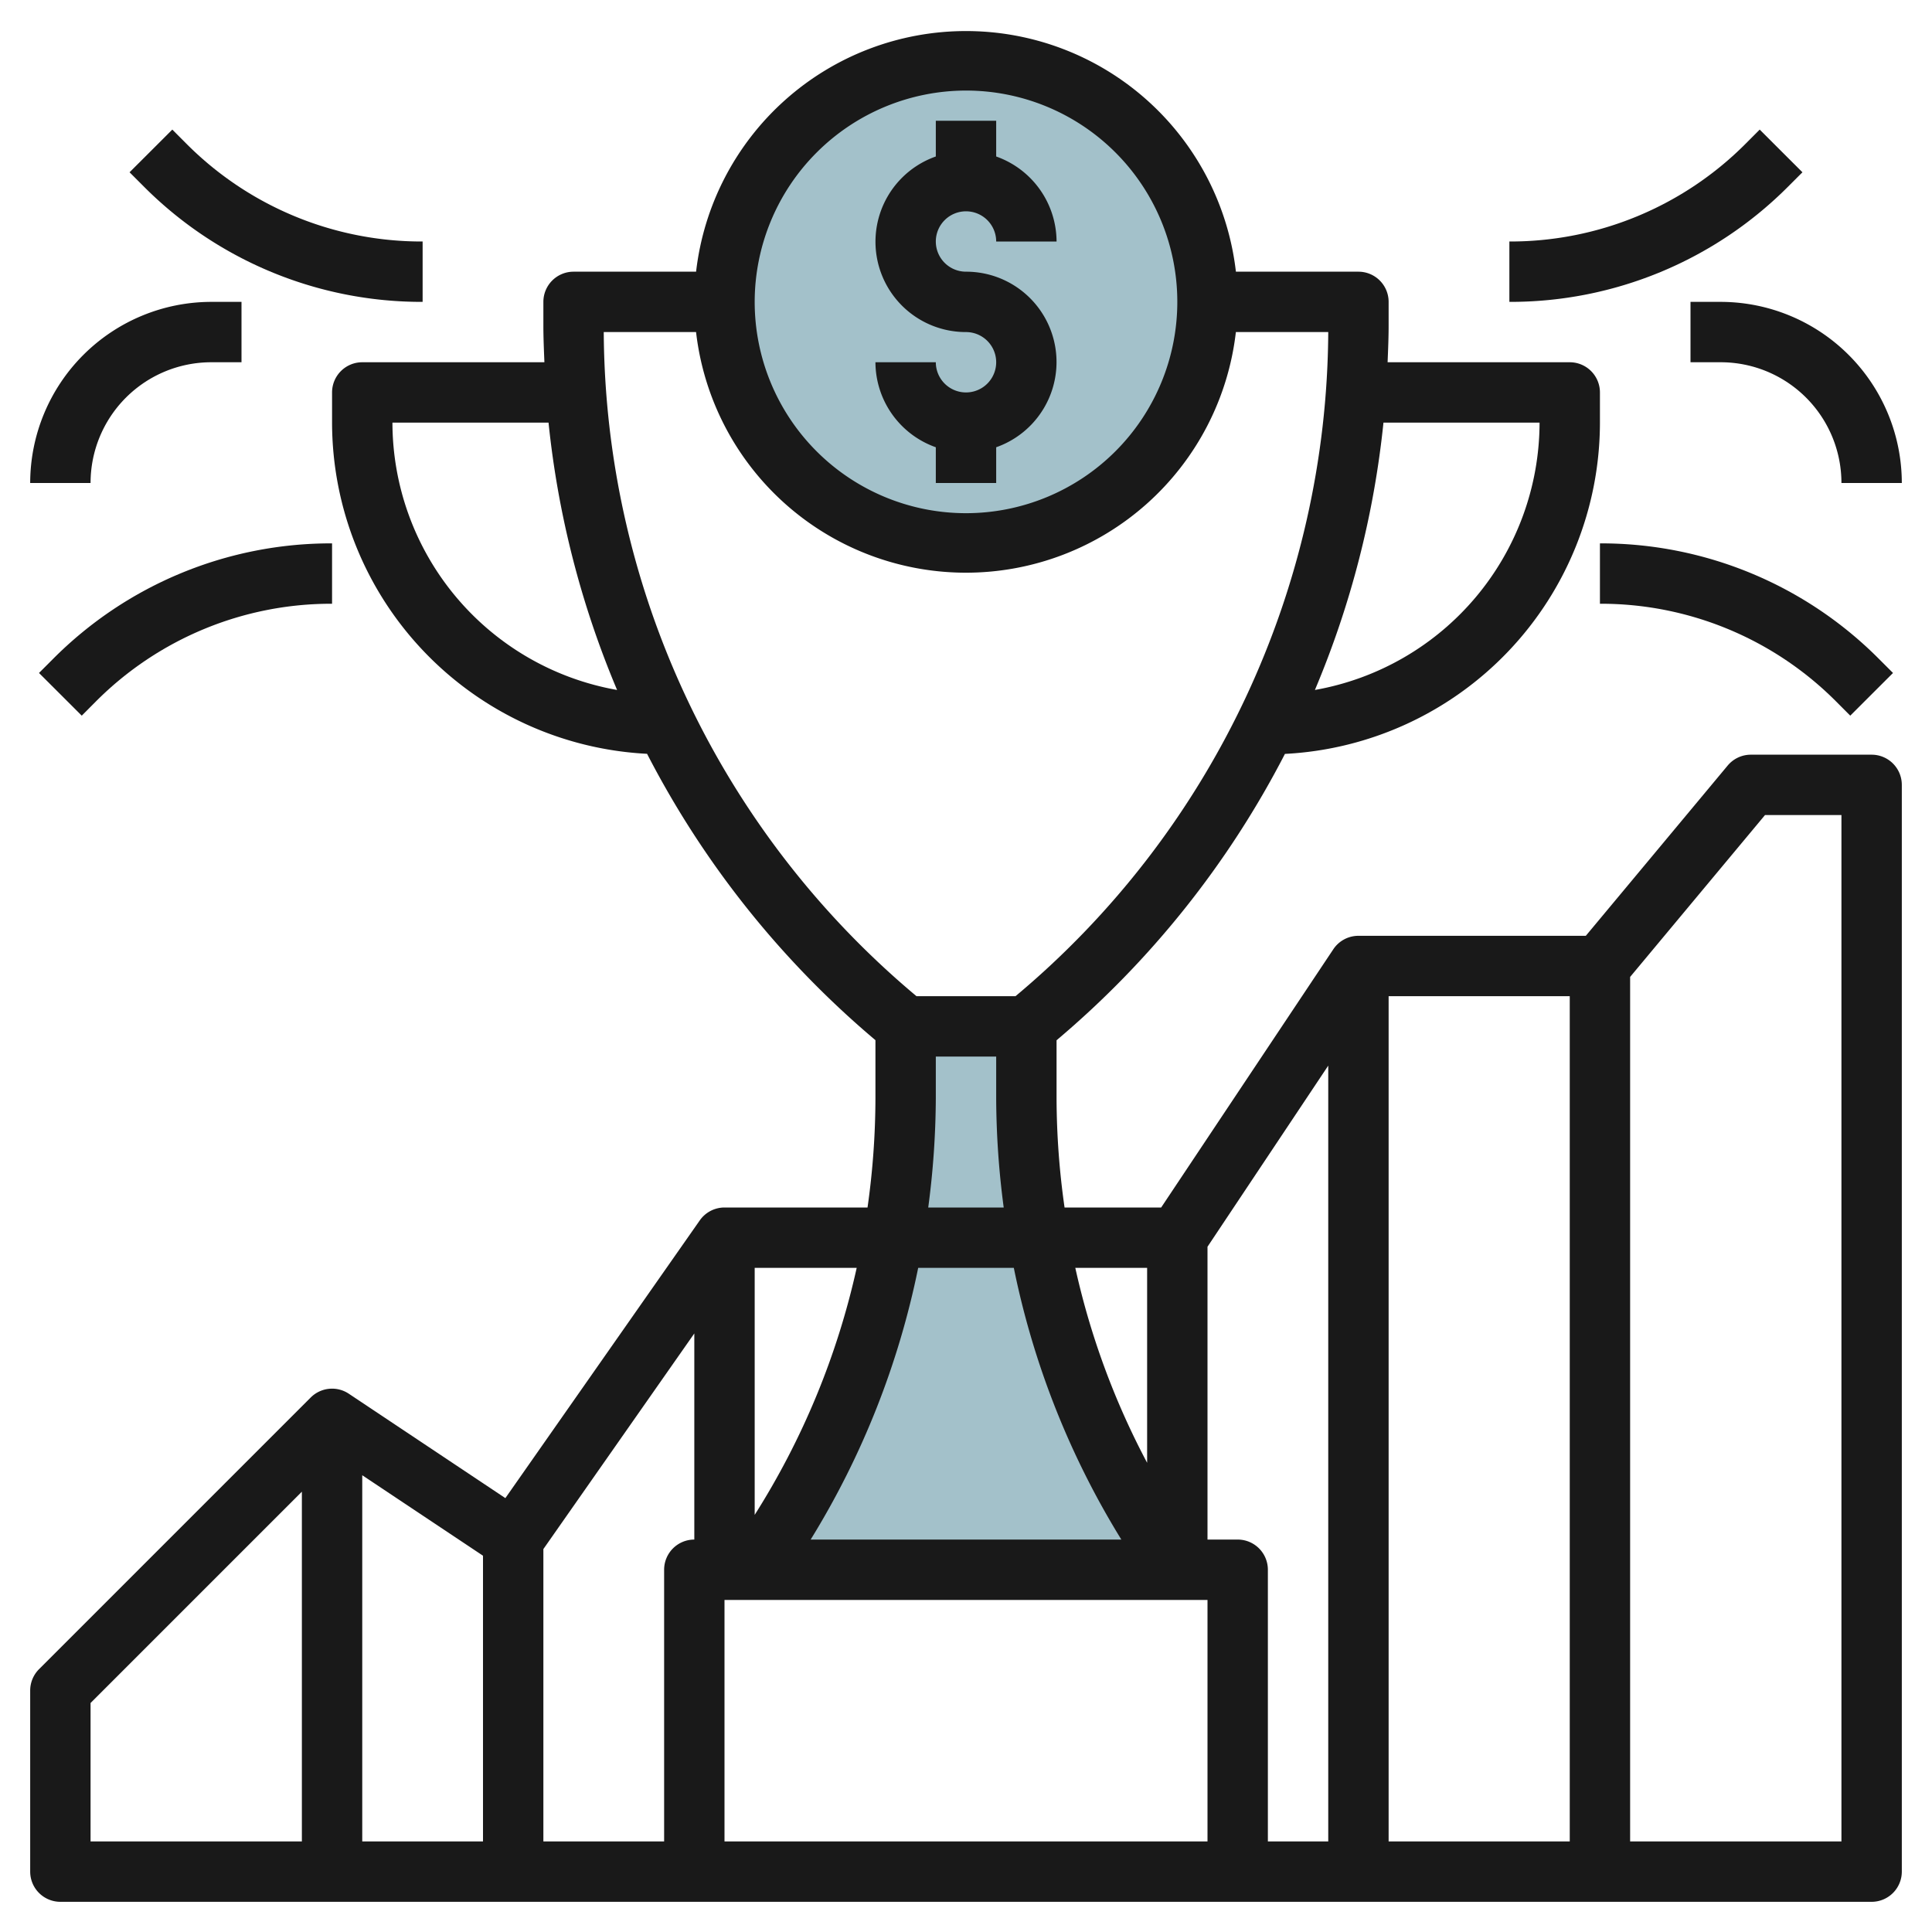 <svg id="Layer_3" height="512" viewBox="0 0 64 64" width="512" xmlns="http://www.w3.org/2000/svg" data-name="Layer 3"><path d="m39 52a26.844 26.844 0 0 1 -5-15.6v-2.4h-4v2.4a26.844 26.844 0 0 1 -5 15.6z" fill="#a3c1ca"/><circle cx="32" cy="10" fill="#a3c1ca" r="8"/><g fill="#191919"><path d="m62 25h-4a1 1 0 0 0 -.768.359l-4.7 5.641h-7.532a1 1 0 0 0 -.832.445l-5.703 8.555h-3.2a25.965 25.965 0 0 1 -.265-3.6v-1.94a30.95 30.95 0 0 0 7.565-9.486 11 11 0 0 0 10.435-10.974v-1a1 1 0 0 0 -1-1h-6.034c.016-.4.034-.807.034-1.213v-.787a1 1 0 0 0 -1-1h-4.059a9 9 0 0 0 -17.882 0h-4.059a1 1 0 0 0 -1 1v.787c0 .406.018.809.034 1.213h-6.034a1 1 0 0 0 -1 1v1a11 11 0 0 0 10.435 10.971 30.95 30.95 0 0 0 7.565 9.486v1.943a25.965 25.965 0 0 1 -.262 3.6h-4.738a1 1 0 0 0 -.819.427l-6.44 9.2-5.186-3.458a1 1 0 0 0 -1.262.125l-9 9a1 1 0 0 0 -.293.706v6a1 1 0 0 0 1 1h60a1 1 0 0 0 1-1v-36a1 1 0 0 0 -1-1zm-50 23.869 4 2.666v9.465h-4zm6 2.446 5-7.143v6.828a1 1 0 0 0 -1 1v9h-4zm23-.315h-1v-9.7l4-6v25.7h-2v-9a1 1 0 0 0 -1-1zm5-18h6v28h-6zm-8 9v6.457a25.52 25.52 0 0 1 -2.379-6.457zm-.854 9h-10.292a27.6 27.6 0 0 0 3.562-9h3.168a27.6 27.6 0 0 0 3.562 9zm13.854-37a9.009 9.009 0 0 1 -7.442 8.856 30.874 30.874 0 0 0 2.271-8.856zm-19-11a7 7 0 1 1 -7 7 7.008 7.008 0 0 1 7-7zm-19 11h5.171a30.874 30.874 0 0 0 2.271 8.856 9.009 9.009 0 0 1 -7.442-8.856zm7-3h3.058a9 9 0 0 0 17.882 0h3.06a28.884 28.884 0 0 1 -10.36 22h-3.28a28.881 28.881 0 0 1 -10.36-22zm11 25.4v-1.4h2v1.4a28.171 28.171 0 0 0 .249 3.6h-2.5a28.171 28.171 0 0 0 .251-3.6zm-6 13.782v-8.182h3.379a25.642 25.642 0 0 1 -3.379 8.182zm-22 6.232 7-7v11.586h-7zm21 4.586v-8h16v8zm37 0h-7v-28.638l4.468-5.362h2.532z"/><path d="m32 13a1 1 0 0 1 -1-1h-2a3 3 0 0 0 2 2.816v1.184h2v-1.184a2.993 2.993 0 0 0 -1-5.816 1 1 0 1 1 1-1h2a3 3 0 0 0 -2-2.816v-1.184h-2v1.184a2.993 2.993 0 0 0 1 5.816 1 1 0 0 1 0 2z"/><path d="m50 8v2a12.984 12.984 0 0 0 9.243-3.828l.465-.465-1.416-1.414-.463.465a11 11 0 0 1 -7.829 3.242z"/><path d="m57 10h-1v2h1a4 4 0 0 1 4 4h2a6.006 6.006 0 0 0 -6-6z"/><path d="m5.708 4.293-1.416 1.414.465.465a12.984 12.984 0 0 0 9.243 3.828v-2a10.994 10.994 0 0 1 -7.828-3.242z"/><path d="m53 20a10.994 10.994 0 0 1 7.828 3.242l.464.465 1.416-1.414-.465-.465a12.984 12.984 0 0 0 -9.243-3.828z"/><path d="m1.292 22.293 1.416 1.414.463-.465a11 11 0 0 1 7.829-3.242v-2a12.984 12.984 0 0 0 -9.243 3.828z"/><path d="m3 16a4 4 0 0 1 4-4h1v-2h-1a6.006 6.006 0 0 0 -6 6z"/></g></svg>